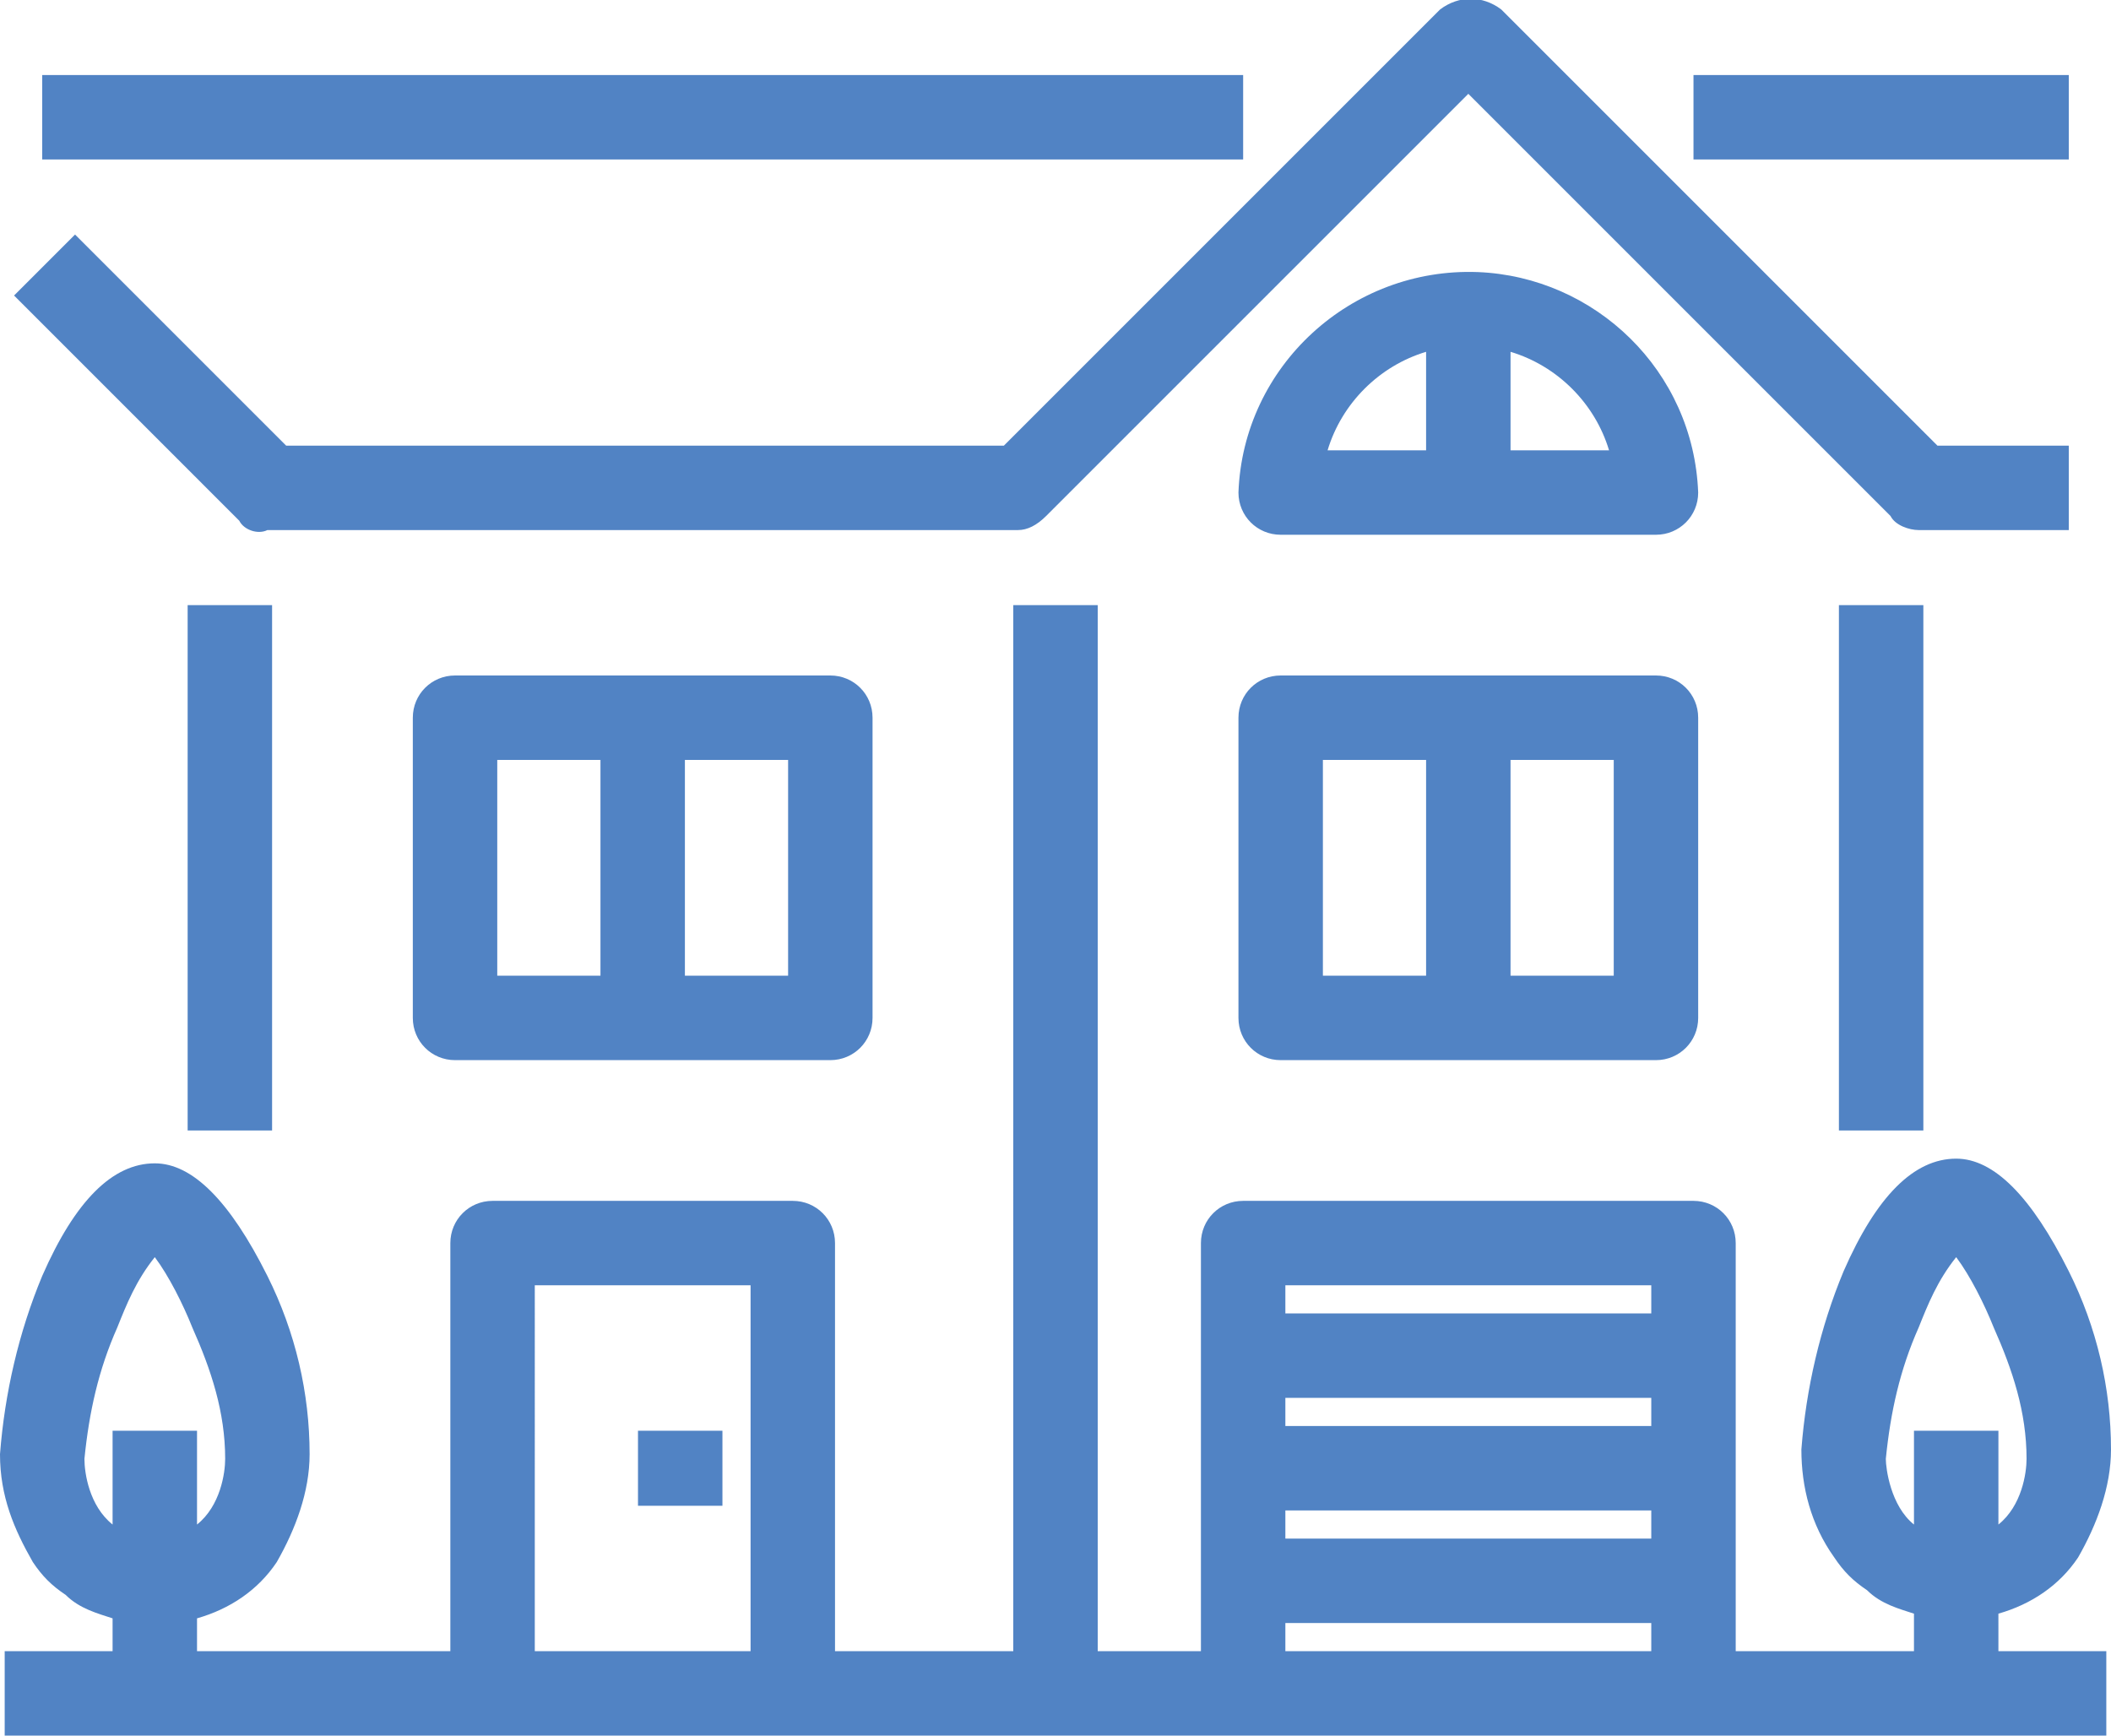 <?xml version="1.0" encoding="utf-8"?>
<!-- Generator: Adobe Illustrator 26.3.1, SVG Export Plug-In . SVG Version: 6.00 Build 0)  -->
<svg version="1.1" id="レイヤー_1" xmlns="http://www.w3.org/2000/svg" xmlns:xlink="http://www.w3.org/1999/xlink" x="0px"
	 y="0px" viewBox="0 0 45 37" style="enable-background:new 0 0 45 37;" xml:space="preserve">
<style type="text/css">
	.st0{fill:#5183C4;}
</style>
<path class="st0" d="M5.1,11.1L0.3,6.3l1.3-1.3l4.5,4.5h15.3l9.3-9.3c0.4-0.3,0.9-0.3,1.3,0l9.3,9.3h2.8l0,1.8h-3.2
	c-0.2,0-0.5-0.1-0.6-0.3l-9-9l-9,9c-0.2,0.2-0.4,0.3-0.6,0.3h-16C5.5,11.4,5.2,11.3,5.1,11.1z M44.1,1.6h-8v1.8h8V1.6z M4,24.1h1.8
	l0-11.2H4V24.1z M26.5,1.6H0.9v1.8h25.6V1.6z M39.2,24.1H41l0-11.2h-1.8V24.1z M26.4,21.7v-6.4c0-0.5,0.4-0.9,0.9-0.9h8
	c0.5,0,0.9,0.4,0.9,0.9v6.4c0,0.5-0.4,0.9-0.9,0.9h-8C26.8,22.6,26.4,22.2,26.4,21.7z M34.4,16.2h-2.2v4.6h2.2L34.4,16.2z
	 M28.2,20.8h2.2v-4.6h-2.2V20.8z M26.4,10.5c0.1-2.7,2.4-4.8,5.1-4.7c2.5,0.1,4.6,2.1,4.7,4.7c0,0.5-0.4,0.9-0.9,0.9h0h-8
	C26.8,11.4,26.4,11,26.4,10.5z M32.2,7.5v2.1h2.1C34,8.6,33.2,7.8,32.2,7.5z M28.3,9.6h2.1V7.5C29.4,7.8,28.6,8.6,28.3,9.6z
	 M17.7,14.4c0.5,0,0.9,0.4,0.9,0.9v6.4c0,0.5-0.4,0.9-0.9,0.9h-8c-0.5,0-0.9-0.4-0.9-0.9v-6.4c0-0.5,0.4-0.9,0.9-0.9H17.7z
	 M10.6,20.8h2.2v-4.6h-2.2V20.8z M16.8,16.2h-2.2v4.6h2.2V16.2z M15.4,30.5h-1.8v1.6h1.8L15.4,30.5z M42.6,35.2h2.3V37H0.1v-1.8h2.3
	v-0.7c-0.3-0.1-0.7-0.2-1-0.5c-0.3-0.2-0.5-0.4-0.7-0.7C0.3,32.6,0,31.9,0,31c0.1-1.3,0.4-2.6,0.9-3.8c0.7-1.6,1.5-2.4,2.4-2.4l0,0
	c0.8,0,1.6,0.8,2.4,2.4c0.6,1.2,0.9,2.5,0.9,3.8c0,0.8-0.3,1.6-0.7,2.3c-0.4,0.6-1,1-1.7,1.2v0.7h5.4v-8.7c0-0.5,0.4-0.9,0.9-0.9
	h6.4c0.5,0,0.9,0.4,0.9,0.9v8.7h3.8V12.9h1.8l0,22.3h2.2v-8.7c0-0.5,0.4-0.9,0.9-0.9l0,0h9.6c0.5,0,0.9,0.4,0.9,0.9v8.7h3.8v-0.8
	c-0.3-0.1-0.7-0.2-1-0.5c-0.3-0.2-0.5-0.4-0.7-0.7c-0.5-0.7-0.7-1.5-0.7-2.3c0.1-1.3,0.4-2.6,0.9-3.8c0.7-1.6,1.5-2.4,2.4-2.4l0,0
	c0.8,0,1.6,0.8,2.4,2.4c0.6,1.2,0.9,2.5,0.9,3.8c0,0.8-0.3,1.6-0.7,2.3c-0.4,0.6-1,1-1.7,1.2V35.2z M40.8,32.5v-2h1.8v2
	c0.5-0.4,0.6-1.1,0.6-1.4c0-1-0.3-1.9-0.7-2.8c-0.2-0.5-0.5-1.1-0.8-1.5c-0.4,0.5-0.6,1-0.8,1.5c-0.4,0.9-0.6,1.8-0.7,2.8
	C40.2,31.3,40.3,32.1,40.8,32.5z M27.4,35.2h7.8l0-0.6h-7.8V35.2z M35.2,29.8h-7.8v0.6h7.8L35.2,29.8z M27.4,32.2v0.6h7.8l0-0.6
	H27.4z M27.4,27.4V28h7.8l0-0.6H27.4z M2.4,32.5v-2h1.8v2c0.5-0.4,0.6-1.1,0.6-1.4c0-1-0.3-1.9-0.7-2.8c-0.2-0.5-0.5-1.1-0.8-1.5
	c-0.4,0.5-0.6,1-0.8,1.5c-0.4,0.9-0.6,1.8-0.7,2.8C1.8,31.4,1.9,32.1,2.4,32.5z M11.4,35.2H16v-7.8h-4.6V35.2z"/>
</svg>
